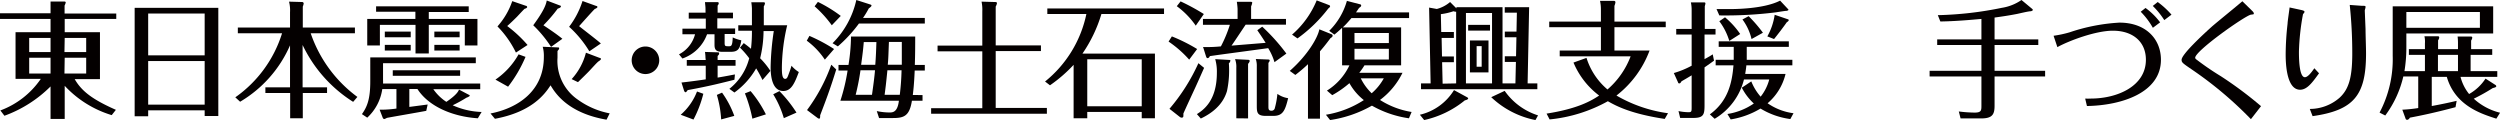<svg id="レイヤー_1" data-name="レイヤー 1" xmlns="http://www.w3.org/2000/svg" width="395.65" height="19.04" viewBox="0 0 395.65 19.04"><defs><style>.cls-1{fill:#040000;}</style></defs><path class="cls-1" d="M17.68,18.22a16.78,16.78,0,0,1-7.44-4.64v5.24H8V13.68A20,20,0,0,1,.7,18.32l-.64-.84a13.38,13.38,0,0,0,6.4-5h-4V5.1H8V3H0v-.9H8V1.38c0-.3,0-.86,0-1.14l2.08,0c.16,0,.32,0,.32.16a1.84,1.84,0,0,1-.18.48V2.14h8.18V3H10.24V5.1h5.58v7.42h-4c1.1,1.92,2.84,3.24,6.52,4.86ZM8,6H4.62V8.24H8ZM8,9.14H4.62v2.5H8Zm2.2-.9h3.44V6H10.24Zm0,3.4h3.44V9.14H10.24Z"/><path class="cls-1" d="M34.55,1.24V18.36H32.39v-.9H23.45v.94H21.31V1.24Zm-2.16.9H23.45V8.76h8.94Zm0,7.52H23.45v6.9h8.94Z"/><path class="cls-1" d="M55.89,16.12a21.61,21.61,0,0,1-8-9v6.7h3.87v.9H47.92v4h-2v-4H42v-.9H45.9V7.18A19.35,19.35,0,0,1,38,16.1l-.76-.7A19.41,19.41,0,0,0,44.64,5.26h-7v-.9H45.9V1.94A5.39,5.39,0,0,0,45.74.26l2.1.06a.24.24,0,0,1,.22.22,1.83,1.83,0,0,1-.14.5V4.36h8.25v.9h-7a20.85,20.85,0,0,0,7.39,10.08Z"/><path class="cls-1" d="M74.2,15c.06,0,.14.08.14.16s-.42.28-.52.3a20.72,20.72,0,0,1-2.18,1.2,12,12,0,0,0,4.58,1.06l-.6,1c-4.2-.28-7.88-2-9.56-4.64H64.78v2.84l2.9-.38-.22,1c-1,.2-6.14,1.08-6.24,1.12a1.76,1.76,0,0,1-.4.18.31.31,0,0,1-.24-.18l-.5-1.3a17,17,0,0,0,2.66-.18V14.1H60.5a7.63,7.63,0,0,1-2.38,4.52l-.84-.56c.84-1.18,1.32-2.4,1.32-5.18V9.08H75.3V10H60.62v2.66a4.53,4.53,0,0,1,0,.56H76v.9H68.58a7.52,7.52,0,0,0,2.06,2c1.56-1.06,1.88-1.62,2-1.94ZM67.86,3h7.7V7.2h-2V3.94H67.86V8.46h-2.1V3.94H60.12V7.2h-2V3h7.62V1.86H59.52V1H74.18v.9H67.86ZM65,5v.9H60.9V5Zm0,2.1V8H60.9v-.9ZM72.82,12H62.16v-.88H72.82Zm-.08-7v.9h-4V5Zm0,2.1V8h-4v-.9Z"/><path class="cls-1" d="M88.23,7.5c.16,0,.26,0,.26.16s-.18.3-.26.42c0,.34,0,.64,0,1.06a7.45,7.45,0,0,0,3.26,6.66,12.65,12.65,0,0,0,5,2.14l-.5,1c-6.2-1.06-8.16-4.28-8.86-5.44-1,1.56-3.1,4.24-8.8,5.3l-.7-.84C82,17.1,86.07,14.38,86.07,9a5.48,5.48,0,0,0-.18-1.6ZM83.17,9a21.09,21.09,0,0,1-2.76,4.72l-2-1.12a11.87,11.87,0,0,0,3.66-4ZM83.23.92c.1,0,.2.1.2.2s-.18.22-.42.28c-.22.22-.32.32-1.18,1.24-.2.2-1,1-1.56,1.48a20.25,20.25,0,0,1,3.22,3l-1.84,1.2a15.65,15.65,0,0,0-2.92-4.14,11.68,11.68,0,0,0,2.34-4ZM88.59.86c.1,0,.18.08.18.18s-.22.26-.5.32A23.74,23.74,0,0,1,86,4c.58.38,2.2,1.46,3,2.14L87.21,7.42A18.87,18.87,0,0,0,84.39,4c1.68-2.3,2-3.2,2.14-3.92Zm5.76.08c.12,0,.2.08.2.18s-.28.26-.42.3c-.42.4-2.12,2.32-2.48,2.72.54.44,3,2.32,3.44,2.74L93.27,8.12a17.22,17.22,0,0,0-3.2-3.88A13.5,13.5,0,0,0,92.19.16Zm.54,8.22c.1,0,.22.08.22.18s-.28.32-.4.38c-.28.22-1.06,1.1-1.46,1.52S92.07,12.42,91.47,13l-1-.48a9.77,9.77,0,0,0,2.26-4.18Z"/><path class="cls-1" d="M104.33,9.54a2.18,2.18,0,1,1-2.18-2.18A2.19,2.19,0,0,1,104.33,9.54Z"/><path class="cls-1" d="M111.65,1.26c0-.18-.06-.64-.08-.92l2,0a.17.17,0,0,1,.18.18.63.63,0,0,1-.18.36V2H116v.9h-2.48v1.6h2.82v.88h-1.66V6.78c0,.54.1.54.68.54.34,0,.56,0,.6-1.4a6,6,0,0,0,1.36.46c-.22,1.42-.58,1.82-1.68,1.82h-1.28c-.9,0-1.28-.22-1.28-1.08V5.42h-1.18A6.34,6.34,0,0,1,108,9.26l-.54-.66A5,5,0,0,0,110,5.42h-2V4.54h3.7V2.94H109V2h2.66Zm-3.92,16.9a9.31,9.31,0,0,0,2.58-3.68l1,.36a18.29,18.29,0,0,1-1.56,4.08Zm3.92-9a6.6,6.6,0,0,0-.08-.94l2,.06c.12,0,.24,0,.24.18s-.08.22-.24.4V9.5h2.84v.9h-2.84v1.88c1.42-.24,2.1-.38,2.74-.5l-.08.84c-1.92.48-3.9,1-7.4,1.64-.14.22-.26.34-.34.34s-.18-.12-.22-.22l-.42-1.32c1.34-.14,3.32-.42,3.84-.5V10.4h-3V9.5h3Zm2.62,5.5a15,15,0,0,1,1.94,3.68l-2.08.56a16.88,16.88,0,0,0-.68-3.88Zm6.4-2a17.69,17.69,0,0,0-1-1.84,12.14,12.14,0,0,1-3.44,3.82l-.8-.58a9,9,0,0,0,3.14-4.84,13.5,13.5,0,0,0-1.46-1.68l.6-.72c.2.16.64.46,1.14.9A23.24,23.24,0,0,0,119,4.86h-2.16V4H119V1.36a8.52,8.52,0,0,0-.1-1l1.9,0c.14,0,.26,0,.26.18a1.1,1.1,0,0,1-.18.46V4h3.7a30.07,30.07,0,0,0-.84,6.68c0,.76,0,1.8.52,1.8.26,0,.36-.22.5-.6s.38-1,.5-1.48a4.91,4.91,0,0,0,1.16,1c-.66,1.76-1.18,3-2.46,3-2,0-2-3.08-2-3.82a42.46,42.46,0,0,1,.5-5.66h-1.62a18.58,18.58,0,0,1-.54,4.3,12.16,12.16,0,0,1,1.62,2Zm-1.88,1.76a18.32,18.32,0,0,1,2.42,3.68l-2.14.68a22.19,22.19,0,0,0-1.18-4Zm4.56,0a20.81,20.81,0,0,1,2.7,3.4l-2,.88a15.56,15.56,0,0,0-1.68-3.78Z"/><path class="cls-1" d="M130.54,9.44a11.85,11.85,0,0,0-2.86-3l.42-.76A26.65,26.65,0,0,1,132,7.76Zm1.8,1.56c-1,3.26-1.74,5.14-2.54,7.24,0,.28,0,.54-.16.54a.51.51,0,0,1-.24-.1l-1.68-1.26a27.6,27.6,0,0,0,3.84-7.18Zm-.7-7a17.82,17.82,0,0,0-2.72-3l.52-.7a22,22,0,0,1,3.62,2.22Zm.12,2.84A13.89,13.89,0,0,0,135.52,0l2.18.7c.16.06.22.08.22.18s-.1.22-.42.44a14.42,14.42,0,0,1-.92,1.52h9.78v.88H135.94a22.24,22.24,0,0,1-3.34,3.62Zm14.6,3.44v.88h-1.6c-.1,2.36-.24,3.34-.3,3.88H146v.9h-1.68c-.38,2.44-1.28,2.74-3,2.74h-2.2l-.36-1.1a9.72,9.72,0,0,0,2,.22c.5,0,1.28,0,1.5-1.86H133a30.1,30.1,0,0,0,1.14-4.78H132.7v-.88h1.58a29.85,29.85,0,0,0,.4-4.5h10.16c0,1.22,0,2.76-.06,4.5ZM138,15c.24-1.68.38-2.74.48-3.88h-2.3a36.43,36.43,0,0,1-.76,3.88ZM136.7,6.66c-.08,1-.18,1.88-.42,3.6h2.24c.1-1.2.14-2.38.18-3.6ZM142.4,15a38.74,38.74,0,0,0,.28-3.88h-2.24c-.24,2.38-.28,2.66-.44,3.88Zm-1.72-8.36c-.08,2-.08,2.52-.18,3.6h2.22c0-.52,0-3,0-3.6Z"/><path class="cls-1" d="M164.74,7.18v.9h-7.16v9h8.1V18H147.36v-.88h8.1v-9h-7.08v-.9h7.08V1.8a6.26,6.26,0,0,0-.12-1.54l2.14.06c.08,0,.3,0,.3.18a1.65,1.65,0,0,1-.2.54V7.18Z"/><path class="cls-1" d="M182.78,8.48V18.72h-2.09v-1h-8.62v1h-2.16V10.26a22.71,22.71,0,0,1-3.74,3.24l-.78-.6a18.55,18.55,0,0,0,6.54-10.68h-6.18V1.34h18.47v.88h-9.91a22.48,22.48,0,0,1-3,6.26Zm-2.09,8.34V9.38h-8.62v7.44Z"/><path class="cls-1" d="M188.2,9.44a17.42,17.42,0,0,0-3.26-2.86l.52-.82a26.92,26.92,0,0,1,4,2Zm2.36,1.3c-.32.72-.92,2.08-1.34,3-.5,1.08-1.8,3.88-1.94,4.24a3.08,3.08,0,0,1,0,.38.24.24,0,0,1-.24.26.58.58,0,0,1-.28-.08l-1.68-1.32A30.22,30.22,0,0,0,189.66,10Zm-1.32-6.68a12.9,12.9,0,0,0-3-3.08l.6-.76a34.05,34.05,0,0,1,3.68,2Zm.18,14c.9-.58,3.16-2,3.16-6.52a7.17,7.17,0,0,0-.26-2.18l2.16.12c.14,0,.24,0,.24.12a.64.64,0,0,1-.24.42,15.61,15.61,0,0,1-.3,4.4c-.38,1.26-1.32,3-4.14,4.34ZM199.76,4.22a30.38,30.38,0,0,1,3.82,4.26L201.7,9.84a9.17,9.17,0,0,0-1-2.22c-4.22.58-6.72.9-9.24,1.26,0,.08-.16.32-.34.32s-.22-.2-.26-.3l-.46-1.46a21.35,21.35,0,0,0,2.82-.1,20.67,20.67,0,0,0,1.42-3.42h-4.26V3h5.48V1.4a10.64,10.64,0,0,0-.12-1.12l2.2,0c.1,0,.24.06.24.12A2,2,0,0,1,198,1V3h5.52v.9h-6.38c-.74,1.1-2,3-2.24,3.32l5.4-.44c-.62-1-1-1.52-1.32-2Zm-4.1,14.5v-8a3.41,3.41,0,0,0-.2-1.36l2,.1c.1,0,.32,0,.32.2a1,1,0,0,1-.26.44v8.64Zm4.66-.38c-1.42,0-1.42-.6-1.42-1.72v-6.1a3.37,3.37,0,0,0-.16-1.18l2,.08a.17.17,0,0,1,.2.18c0,.06-.06.16-.2.36v6.88c0,.36,0,.68.46.68a.52.52,0,0,0,.56-.44,12.58,12.58,0,0,0,.4-2.22,4,4,0,0,0,1.7.68c-.48,2-.86,2.8-2.34,2.8Z"/><path class="cls-1" d="M204.12,11.22c2.86-2.52,4.44-5.28,4.68-6.58l1.94.78a.24.24,0,0,1,.16.22c0,.2-.16.28-.34.4-.8,1.08-1.26,1.62-1.66,2.08V18.78H207V10.16a22.61,22.61,0,0,1-2,1.7ZM210.32.8c.06,0,.18.1.18.2s-.14.24-.28.34a23.07,23.07,0,0,1-4.88,4.74l-.86-.6a14.39,14.39,0,0,0,3.9-5.42ZM210,14.34a9.43,9.43,0,0,0,3.56-4H212.4V4.4c-.56.54-.88.8-1.22,1.08l-.82-.6a10.78,10.78,0,0,0,2.8-4.74l2,.52c.12,0,.26.08.26.22s-.12.22-.34.38c-.24.36-.32.48-.48.7H223v.9h-9.12c-.6.7-1,1.14-1.38,1.48h9.24v6h-5.8a11.09,11.09,0,0,1-.82,1.18h6.84a11.84,11.84,0,0,1-3.56,4.3,13.2,13.2,0,0,0,5,1.9l-.42,1a16.5,16.5,0,0,1-5.86-2,19,19,0,0,1-6.62,2.28l-.66-.84a15.71,15.71,0,0,0,6-2.32,8.9,8.9,0,0,1-2.28-2.68,15.69,15.69,0,0,1-2.72,1.9Zm9.8-7.52V5.22h-5.44v1.6Zm-5.44.9v1.7h5.44V7.72Zm1,4.68a8.34,8.34,0,0,0,1.72,2.36A8.58,8.58,0,0,0,219,12.4Z"/><path class="cls-1" d="M232.13,15.36c.22.12.22.18.22.24s-.12.2-.52.28A15.47,15.47,0,0,1,225.39,19l-.68-.84a8.64,8.64,0,0,0,5.4-3.9Zm7.7-2.16.08-3.4h-1.76V8.9h1.78l.06-3h-1.84V5H240l.06-3h-1.92V1.14H242l-.24,12.06h1.54v.92H224.89V13.2h1.52l-.24-12,1.22.22a5.21,5.21,0,0,0,2.1-1.1l1,1V1.14h7.3V13.2Zm-9.38,0V1.86a1.29,1.29,0,0,1-.42-.08,10.12,10.12,0,0,1-2,.46l.06,2.82h2V6h-1.94l.06,2.94h1.88v.9h-1.86l.08,3.4Zm5.68,0V2.06H232V13.2Zm-.32-8.36h-3.46v-.9h3.46Zm-.24,6.62h-2.94V6.4h2.94ZM234.49,7.3h-.8v3.26h.8Zm3.64,7.08a10.2,10.2,0,0,0,5.28,3.88L243,19a14.12,14.12,0,0,1-7-3.62Z"/><path class="cls-1" d="M263.62,3.42V4.3H255.5V8h5.56a16.09,16.09,0,0,1-5.24,7.12,22.1,22.1,0,0,0,8.16,2.8l-.52.9c-5.28-.8-7.6-2-9-2.8a23.68,23.68,0,0,1-9.22,2.88l-.48-.92c4.82-.76,6.94-1.94,8.32-2.86a12.62,12.62,0,0,1-4.06-5.22l2.06-.74a10.72,10.72,0,0,0,3.32,5,13,13,0,0,0,3.66-5.24H246.84V8h6.52V4.3h-8.18V3.42h8.18V1.56a6.45,6.45,0,0,0-.14-1.42l2.22,0a.22.22,0,0,1,.22.2,2,2,0,0,1-.16.58V3.42Z"/><path class="cls-1" d="M271.5,4.58v.88h-1.74v3.9c.66-.36,1-.56,1.3-.76l.2,1c-.58.42-.66.48-1.5,1.06v6c0,1.42-.14,2-1.72,2H265.9l-.26-1.08a8.43,8.43,0,0,0,1.6.18c.48,0,.48-.16.48-.82V11.92c-.66.4-1.2.72-1.6.94-.12.2-.2.34-.36.34s-.18-.12-.2-.18l-.66-1.46a14.21,14.21,0,0,0,2.82-1.16V5.46h-2.44V4.58h2.44V1.64A5.74,5.74,0,0,0,267.6.38l2,0c.2,0,.3,0,.3.18a2.45,2.45,0,0,1-.1.42V4.58Zm-.9,13.52c2.92-2.12,3.52-5.08,3.74-7.76h-2.82V9.46h2.86c0-.16,0-.4,0-.58V7.42H272V6.54h11.1v.88h-6.66V8.84c0,.18,0,.34,0,.62h7.22v.88h-7.28c-.06.68-.14,1-.18,1.36h6.38a8.77,8.77,0,0,1-2.84,4.64,9.27,9.27,0,0,0,4.1,1.58l-.5.92a12.06,12.06,0,0,1-4.72-1.66,13.23,13.23,0,0,1-4.72,1.72l-.52-.86a10.1,10.1,0,0,0,4.18-1.66,9,9,0,0,1-1.9-2.5l1.5-1a8.25,8.25,0,0,0,1.48,2.42A7.37,7.37,0,0,0,280,12.58h-4a10.05,10.05,0,0,1-4.64,6.22ZM282.92,1.38c.08.08.12.12.12.18s-.18.16-.36.16-1.42.2-1.68.24a64.94,64.94,0,0,1-8.9.48l-.44-1c.42,0,1,0,1.8,0,1,0,5.64,0,8.26-1.34ZM273,2.74a12.79,12.79,0,0,1,2.4,2.64l-1.72,1.1a9.9,9.9,0,0,0-1.58-3.12Zm3.74-.18A22.23,22.23,0,0,1,279,5.18l-1.8,1a8.46,8.46,0,0,0-1.44-3.1Zm6.18.48c.08,0,.16.06.16.16s-.12.2-.32.34c-.4.6-1.52,2.06-2,2.64l-1.06-.42a9.83,9.83,0,0,0,1.16-3.42Z"/><path class="cls-1" d="M315.66,6.24h6.92v.88h-6.92V11.2h8v.9h-8v4.64c0,1.38-.36,2-2.12,2h-3.26L310,17.64a21.32,21.32,0,0,0,2.5.18c1.08,0,1.08-.36,1.08-1.12V12.1h-8.2v-.9h8.2V7.12h-7V6.24h7V3c-.26,0-3.5.36-6.5.4l-.4-1a55.9,55.9,0,0,0,10.12-1.16A7.5,7.5,0,0,0,319.92,0l1.66,1.38c.06.06.14.12.14.2s-.24.2-.34.2c-.36,0-1.84.36-2.14.42-1.32.26-2.44.42-3.58.58Z"/><path class="cls-1" d="M325,5.66a17.91,17.91,0,0,0,2.52-.54,29.73,29.73,0,0,1,7.9-1.54c4.23,0,6.57,2.64,6.57,5.88,0,5.16-6.11,7.22-11.71,7.32L330,15.6a8.19,8.19,0,0,0,.86,0c4.3,0,8.75-2,8.75-6.14,0-2.84-2.05-4.6-5.23-4.6-2.72,0-6.94,1.58-8.78,2.6ZM340.71,4.4a11.79,11.79,0,0,0-1.92-2.54l.76-.6a10.63,10.63,0,0,1,2.31,2.28Zm1.81-1.22A12.82,12.82,0,0,0,340.7.94l.78-.62a13.12,13.12,0,0,1,2.18,2Z"/><path class="cls-1" d="M356.39,1.68c.08.08.3.28.3.44s0,.14-.46.2c-.92.16-8.82,5.72-8.82,6.82a.35.35,0,0,0,.12.22,43.75,43.75,0,0,0,3.94,2.7,61.26,61.26,0,0,1,6.36,4.74l-1.6,2.06A59.61,59.61,0,0,0,347,11.08c-1.58-1.08-1.74-1.18-1.74-1.62,0-.86,3.4-4,4.8-5.26.66-.58,4.08-3.36,4.82-4Z"/><path class="cls-1" d="M364.19,1.58c.44.1.52.18.52.3s-.22.32-.24.38a37.11,37.11,0,0,0-.64,5.9c0,.84,0,4.06.94,4.06.5,0,1.12-.88,1.5-1.42l.74.8c-1.06,1.46-1.88,2.6-3,2.6-2.28,0-2.28-4.7-2.28-5.64a44.17,44.17,0,0,1,.3-4.8c0-.36.28-2.16.32-2.58Zm9.6-.66c.52,0,.58,0,.58.18s-.12.48-.12.56.1,2.46.12,2.94c0,1,.08,2.9.08,3.84,0,6.56-1.84,9-8.46,9.94l-.44-1.14a7.18,7.18,0,0,0,4.72-1.78c1.44-1.34,2-3.16,2-7a72.72,72.72,0,0,0-.4-7.68Z"/><path class="cls-1" d="M395.07,18.78c-2.42-.78-6.52-2.06-7.84-6.62h-2.38v4.62c1.52-.28,2.66-.52,3.94-.82l-.18,1c-3.34.9-5.74,1.38-7.22,1.66-.1.16-.24.34-.44.34a.24.24,0,0,1-.24-.18l-.52-1.42a22.45,22.45,0,0,0,2.52-.26v-5h-2.36a16.66,16.66,0,0,1-2.86,6.18l-.9-.46a18.09,18.09,0,0,0,2.08-9V1h15.9V5.3H380.83V7.76a23.54,23.54,0,0,1-.3,3.5h3.24V8.68h-2.54v-.9h2.54V6.86a3.85,3.85,0,0,0-.08-1.12l2.08,0c.12,0,.26,0,.26.2a.9.9,0,0,1-.18.44V7.78H389v-1a8.8,8.8,0,0,0-.06-1l2.1,0a.19.19,0,0,1,.22.2,1,1,0,0,1-.18.44V7.78h3.34v.9H391v2.58h4.22v.9h-5.82a7.12,7.12,0,0,0,1.36,2.72,7.52,7.52,0,0,0,2.6-2.44l1.56,1a.29.29,0,0,1,.14.2c0,.16-.24.22-.56.3a30.63,30.63,0,0,1-3,1.68,9.51,9.51,0,0,0,4.16,2.22ZM380.83,1.9V4.4h11.64V1.9Zm5,6.78v2.58H389V8.68Z"/></svg>